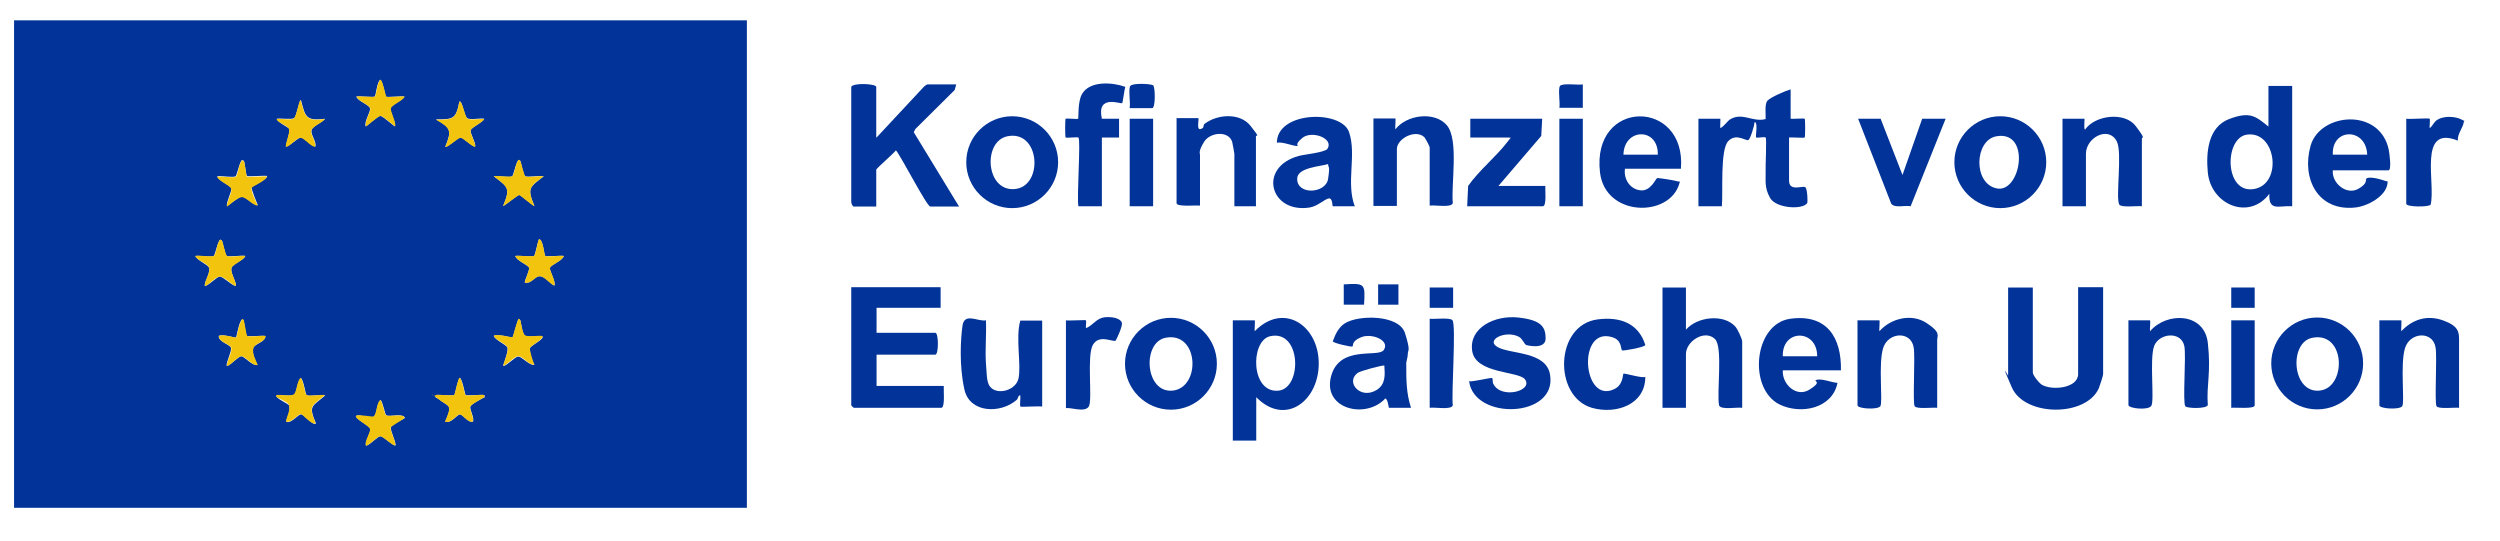 <?xml version="1.0" encoding="UTF-8"?>
<svg id="Layer_1" xmlns="http://www.w3.org/2000/svg" version="1.1" viewBox="0 0 800 173">
  <!-- Generator: Adobe Illustrator 29.8.1, SVG Export Plug-In . SVG Version: 2.1.1 Build 2)  -->
  <defs>
    <style>
      .st0 {
        fill: #023398;
      }

      .st1 {
        fill: #f2c40e;
      }
    </style>
  </defs>
  <g>
    <path class="st0" d="M301,92v6.5h-20.5v8h18.8c1.1,0,1.1,7,0,7h-18.8v10h21.5c-.1,1.1.5,7-.8,7h-28c0,0-.8-.7-.8-.8v-37.8h28.5Z"/>
    <path class="st0" d="M650.5,92v27.2c0,.9,1.9,3.2,2.7,3.8,3.2,2.1,11.8,1.3,11.8-3.3v-27.8h8v27.8c0,.6-1.1,3.8-1.4,4.6-4.2,9.2-23.7,9-27.8-.3s-1.2-3.6-1.2-3.8v-28.2h8Z"/>
    <path class="st0" d="M402,127v14h-7.5v-38.5h7c.2,0-.1,3,0,3.5,9.3-9.5,20.5-1.8,20.5,10.3s-10.8,20.2-20,10.8ZM406.4,107.6c-6.4,1.5-6.2,18.4,2.8,17.4,7.6-.9,7.2-19.7-2.8-17.4Z"/>
    <path class="st0" d="M539.5,92v13.5c3.5-4.1,12-5.2,15.8-1,.7.8,2.2,3.9,2.2,4.8v21.2c-1.5-.3-6.9.8-7.4-.8-.8-4.2,1.3-18.6-1.3-21.2-3.3-3.2-9.3.7-9.3,4.8v17.2h-7.5v-38.5h7.5Z"/>
    <path class="st0" d="M756.2,116.3c0,8.1-6.6,14.7-14.7,14.7s-14.7-6.6-14.7-14.7,6.6-14.7,14.7-14.7,14.7,6.6,14.7,14.7ZM739.9,108.1c-7.5,1.5-6.5,17.7,2.3,16.9s8.5-19.1-2.3-16.9Z"/>
    <path class="st0" d="M470,122c1.1.3,7.2-1.3,7.5-1s0,1.3.4,1.9c2.5,4.9,12.8,2.2,10.1-1.5-2-2.7-15.8-1.7-16.9-9.1s7.2-11.5,14.7-10.7,8.8,3.1,8.8,6.7-5.6,2.3-6.2,2.1-1.2-2-2.3-2.6c-4.2-2.3-11,1-6.8,3.3s15.4,1.3,16.7,8.7c2.5,14-24.4,14.9-25.9,2.1Z"/>
    <path class="st0" d="M787,130.5c-1.5-.2-6.6.5-7.3-.5s.2-15.6-.3-18.7c-.8-5.5-8.2-5.1-9.8.1s0,17.4-.9,18.6-7.3.8-7.3-.3v-27.2h7c.2,0-.1,3,0,3.5,3.6-3.8,8.2-5.3,13.3-3.5s5.2,3.8,5.2,6.3v21.8Z"/>
    <path class="st0" d="M620,130.5c-1.5-.2-6.6.5-7.3-.5s.2-15.6-.3-18.7c-.8-5.5-8.2-5.1-9.8.1s0,17.4-.9,18.6-7.3.8-7.3-.3v-27.2h7c.2,0-.1,3,0,3.5,3.6-4.1,10.2-5.8,15-2.7s3.5,4.1,3.5,5.5v21.8Z"/>
    <path class="st0" d="M681,102.5h7c.2,0-.1,3,0,3.5,5.4-6.3,17.4-6,18.5,3.7s-.5,13.6,0,19.9c-.4,1.3-6.7,1.1-7.2.4-.9-1.3.3-15.8-.3-19.2-1-5-8.2-4.2-9.7,0s.2,17.6-.9,19.1-7.3.8-7.3-.3v-27.2Z"/>
    <path class="st0" d="M326.5,130c-.2-.2.1-2.8,0-3.5-.8,0-.6,1-1.2,1.5-5.1,4.4-15,4.3-16.7-3.4s-1.2-16.1-.6-20.4,5-1.2,7.5-1.7c.2,4.5-.3,9.3,0,13.8s.3,4.6.6,5.9c1.1,4.8,8.8,3.3,9.8-1s-1-13.1.6-18.6h7v27.5c-1.1-.2-6.8.2-7,0Z"/>
    <path class="st0" d="M519,112c-.4-.4,0-3.2-3.1-4.1-11.3-3.5-9.5,21.6.7,16.6,2.9-1.4,2.6-4.6,2.9-4.9s5.8,1.5,7,1c0,8.9-9.4,12.1-17.1,9.9-12.4-3.6-11.9-26.6,1.9-28.3,6.9-.9,13,1.1,15.2,8.2-.1.7-7.2,2-7.5,1.7Z"/>
    <path class="st0" d="M341,102.5c1,.2,6.3-.2,6.5,0s-.1,1.9,0,2.5c2.4-.9,3.3-3.3,6.3-3.5s4.9.7,5.2,1.8-1.8,5.5-2,5.7c-.8.6-5.3-2.2-7.3,1.4s0,17.7-1.3,19.7-5.8.2-7.3.5v-28Z"/>
    <path class="st0" d="M457.5,130.5v-28.5c1.5.2,6.6-.5,7.3.5,1.2,1.7-.4,23.4.1,27.2-.5,1.6-5.9.5-7.4.8Z"/>
    <path class="st0" d="M721.5,102.5v27.2c0,1.3-6.3.6-7.5.8v-28h7.5Z"/>
    <rect class="st0" x="457.5" y="92" width="7.5" height="6.5"/>
    <rect class="st0" x="714" y="92" width="7.5" height="6.5"/>
    <rect class="st0" x="441" y="91" width="6.5" height="6.5"/>
    <path class="st0" d="M436.5,97.5h-6.5s0-6.5,0-6.5c6.8-.4,6.9-.3,6.5,6.5Z"/>
    <path class="st0" d="M451.5,130.5h-7c-.2,0-.3-2.7-1.2-3-6.1,6.7-20,3.5-17.4-6.9s15.2-6,16.9-8.6c2.1-3-3.7-5.5-7.2-4.1s-2.3,2.9-2.9,3-6.1-1.1-6.2-1.7c.8-2.2,1.8-4.4,3.8-5.7,4.3-2.8,17.4-2.9,19.3,3.1s.9,5.3.9,6.6-.6,2.5-.5,3.5c0,4.8,0,9.1,1.5,13.7ZM443,117c-.3-.3-7.7,1.7-8.5,2.3-4.1,2.9.8,8.7,6,5.5,2.9-1.8,2.7-4.7,2.5-7.7Z"/>
    <path class="st0" d="M389.4,116.4c0,8.1-6.6,14.7-14.7,14.7s-14.7-6.6-14.7-14.7,6.6-14.7,14.7-14.7,14.7,6.6,14.7,14.7ZM372.9,108.1c-7.5,1.6-6.5,17.7,2.3,16.9,9.2-.9,8.5-19.1-2.3-16.9Z"/>
    <path class="st0" d="M589,118.5h-18.5c-.3,4.4,4.3,8.8,8.5,6.2s1.5-2.6,2-3c1.4-.9,5.3.8,7,.8-1.6,8.2-11.7,10.3-18.6,6.9-10.1-5.1-8.2-25.8,3.5-27.4s16.4,6,16.2,16.5ZM581.5,114c0-8.8-11.3-8.8-11,0h11Z"/>
    <g>
      <path class="st0" d="M280.5,44l15.2-16.3c.2-.2.9-.7,1.1-.7h9.2l-.5,1.8-12.6,12.5-.5,1,14.5,23.8h-9.2c-1.1,0-9.3-16-11-18-.7,1-6.3,5.8-6.3,6.2v11.8h-7.2c-.4,0-.9-1.2-.8-1.7V27.8c.6-1.4,8-1,8,0v16.2Z"/>
      <path class="st0" d="M573,28.5v9.5c.8.1,4.3-.2,4.5,0s.2,5.8,0,6-4.2-.1-5,0v13.8c0,3.8,4.7,1.3,5.3,2.2s.7,4.8.5,5c-1.5,2.2-10,1.7-11.9-1.7s-1.3-5.9-1.4-8.1.4-10.9,0-11.2-2.8.2-3,0c-.4-.4.7-4.5-.5-5-.1,1.1-1.3,5.3-2,5.8s-3.9-2.4-6.5.4-1.6,16.2-2,20.8h-7.5v-28h7c.1,0-.1,2.6,0,3,1.3-.6,2.1-2.2,3.3-2.9,3.9-2.2,7.1,1.1,11.2,0,.1-1.5-.4-4.8.6-5.9s5.9-3.2,7.4-3.6Z"/>
      <path class="st0" d="M733.5,27.5v38.5c-4.2-.3-7.6,1.8-7.3-4-6.5,8.7-18.7,3.5-19.7-6.8-.6-6.3,0-14.5,6.8-17.1s8.6-.8,12.6,2.4v-13h7.5ZM718.9,43.1c-7.2,1.2-7.1,18.9,2.3,17.4s7.2-18.9-2.3-17.4Z"/>
      <path class="st0" d="M654.8,51.9c0,8.1-6.6,14.7-14.7,14.7s-14.7-6.6-14.7-14.7,6.6-14.7,14.7-14.7,14.7,6.6,14.7,14.7ZM638.9,43.6c-7.1,1.2-7.6,15.2.1,16.7s11-18.6-.1-16.7Z"/>
      <path class="st0" d="M685.5,66c-1.5-.2-6.6.5-7.3-.5-1.3-1.9,1-16.6-.8-20.2-2.6-5.2-9.9-1.3-9.9,3.9v16.8h-7.5v-28h7c.2,0-.3,3.1.2,3.5,3.2-4.7,12.7-5.8,16.2-1.2s2,3.5,2,4v21.8Z"/>
      <path class="st0" d="M457.5,66v-18.8c0-.4-1.3-2.8-1.7-3.3-2.9-2.7-8.8.5-8.8,3.8v18.2h-7.5v-28h7c.2,0-.1,3,0,3.5,3.6-4.7,12.6-5.9,16.5-1.3s1.3,19,1.9,24.9c-.5,1.6-5.9.5-7.4.8Z"/>
      <path class="st0" d="M402,66h-7v-16.8c0-.2-.6-3.4-.7-3.8-1.2-3.7-7.1-3.1-9,0s-1.3,3.6-1.3,4.2v16.2c-1.2-.2-7.5.5-7.5-.8v-27.2h7c.2.6-.7,3.9.7,3.5s.6-1.2,1.3-1.7c4.1-3.1,11.3-3.6,14.7.7s1.7,2.7,1.7,3.3v22.2Z"/>
      <path class="st0" d="M493.5,38l-.3,5.5-13.7,16h15c-.1,1.1.5,6.5-.8,6.5h-24.2l.3-6.5c3.5-5,8.9-9.3,12.5-14s1-.6.7-1.5h-12.5v-6h23Z"/>
      <path class="st0" d="M345,44c-.2-.2-3.8.2-4,0s-.2-5.8,0-6,3.8.2,4,0-.2-5.6,1.3-8c2.5-4.2,9.7-3.7,13.8-2.2-.3.8-.8,5-1,5.2-.4.4-8.3-3-6.5,5h5.5s0,6,0,6h-5.5s0,22,0,22h-7.5c-.6-2.7.8-21.2,0-22Z"/>
      <path class="st0" d="M601.8,38l7,18,6.3-18h7.5l-11.2,28c-1.9-.4-5,.7-6.2-.8l-10.6-27.2h7.2Z"/>
      <path class="st0" d="M777.5,38c.2.2-.1,2.4,0,3,1-.7,1.3-2,2.5-2.7,2.1-1.3,5.8-1.1,7.8,0s.7-.2.6.8c-.2,1.7-2.1,3.8-1.9,5.9-12.9-5.2-7,13.7-8.7,20.5-.6.8-7.8.8-7.8-.3v-27.2c1.1.2,7.2-.3,7.5,0Z"/>
      <rect class="st0" x="499" y="38" width="7.5" height="28"/>
      <rect class="st0" x="361.5" y="38" width="7.5" height="28"/>
      <path class="st0" d="M361.5,34.5c.3-1.5-.5-6,.2-7s6.6-.7,7.3-.2.8,7.3-.3,7.3h-7.2Z"/>
      <path class="st0" d="M506.5,27v7.5h-7.5c.3-1.5-.5-6,.2-7s5.8-.2,7.3-.5Z"/>
      <path class="st0" d="M433.5,66h-7c-.2,0,0-2.7-1.3-2.5s-3.6,2.5-6.1,2.9c-12.7,2-16.7-12.9-3.5-16.5,1.8-.5,8.4-1.1,9.2-2.3,2.1-3.4-5.1-5.9-8-3.5s-1.1,2.5-1.5,2.6c-1.4.2-4.9-1.5-6.7-1,0-10.2,20.7-10.6,23.1-3.4,2.5,7.3-1.1,16.3,1.9,23.9ZM425,52.5c-2.6.8-9.9,1.1-9.9,4.7-.1,5.3,9.2,4.8,9.9,0s0-3.2,0-4.7Z"/>
      <path class="st0" d="M746.5,54.5c-.4,4.1,4.4,8.1,8.2,5.9s1.5-3.2,3.1-3.5,4.7.7,5.5,1,.8-.3.7.8c-.5,4.2-6.5,7.3-10.3,7.7-12,1.3-17.3-9.3-14.3-19.8s22.1-12.3,25,1.3c.2,1,1,6.6-.1,6.6h-17.8ZM757.5,49.5c-.3-8.7-11.4-8.7-11,0h11Z"/>
      <path class="st0" d="M338.6,51.9c0,8.1-6.6,14.7-14.7,14.7s-14.7-6.6-14.7-14.7,6.6-14.7,14.7-14.7,14.7,6.6,14.7,14.7ZM322.4,43.6c-8,1.6-7,17.7,2.3,16.9s8.2-19-2.3-16.9Z"/>
      <path class="st0" d="M538,54h-18c-.5,3.2,1.5,6.5,4.9,6.9s4.9-3.8,5.4-3.9,5.5.7,6.4,1,1-.3.7.7c-3.1,11-23.7,10.8-25.4-3.5-2.8-23.8,27.7-23.7,25.9-1.2ZM530.5,49.5c.2-8.8-10.8-8.6-11,0h11Z"/>
    </g>
  </g>
  <g>
    <path class="st0" d="M4.5,6.5h234.5v156H4.5V6.5ZM123.5,30.9c-.2-.2-1-4.8-1.8-5.4-1.1.7-1.4,5.1-1.8,5.4s-4.9-.2-5.9,0c.5,1.5,4.2,2.6,4.4,3.8s-1.9,4.1-1.4,5.7c.2.2,3.8-3.3,4.7-3.3s4.6,3.6,4.7,3.3c.2-1.5-1.6-4.4-1.4-5.7s3.9-2.5,4.4-3.8c-1.1-.2-5.5.3-6,0ZM104,38c-6.2.8-6.3-.7-7.7-6-.6,0-1.4,5.3-2.2,5.8s-4.2,0-5.5.2c.2,1.2,3.9,2.8,4,3.3.3,1.4-1.4,5.1-1,5.6,1.2-.2,3.9-3,4.7-2.9,1.2.1,3.1,2.7,4.6,2.9.5-1.5-1.5-3.7-1.2-5.2s3.7-2.6,4.4-3.8ZM155,38c-1.4-.3-4.5.5-5.5-.2s-1.6-5.9-2.5-5.3c-1.1,5.6-1.9,5.7-7.5,5.7,4.8,2.7,5.1,3.6,3,8.7.5.5,3.8-2.8,4.8-2.9s3.4,2.8,4.7,2.9c.5-.7-1.6-4.2-1.4-5.2s3.9-2.5,4.4-3.8ZM78,51.5c-.7-.7-.9.2-1.1.6-.4.8-1.2,4.1-1.5,4.3-.7.5-4.7-.2-5.9,0,.4,1.4,4.2,2.9,4.5,3.8s-1.6,4.3-1.4,5.7c.2.2,3.8-3,4.7-3,1.5,0,3.6,2.7,5.2,2.7-.4-.8-2.2-5.4-2-5.7.3-.5,4.6-2.2,5-3.6-1-.2-6.2.3-6.5,0s-.7-4.7-1-5ZM166.5,51.5c-.7-.7-.9.2-1.1.6-.4.8-1.2,4.1-1.5,4.3-.7.5-4.7-.2-5.9,0,4.6,3.5,5.4,3.7,3,9.5.2.2,4.6-3.6,5.2-3.5s4.6,3.7,4.8,3.5c-2.4-5.8-1.6-5.9,3-9.5-1.2-.3-5.2.4-5.9,0s-1.4-4.7-1.6-4.9ZM174.5,81.9c-.5-.4-.6-5.1-2-5.4-.4.8-1.3,5.3-1.6,5.4-.4.4-4.9-.2-6,0,.3,1.5,4.2,2.9,4.4,3.8s-1.3,3.7-1.4,4.7c2.1.6,3-2,4.8-2s3.3,2.4,4.7,3c.5-1.5-1.7-4.7-1.4-5.7s4.1-2.3,4.4-3.8c-1.1-.2-5.5.3-5.9,0ZM71,77c-.7-.7-.9.2-1.1.6-.4.8-1.2,4.1-1.5,4.3-.7.5-4.7-.2-5.9,0,.5,1.4,4.1,2.8,4.4,3.8.5,1.5-1.4,4.1-1.4,5.7.6.6,3.8-2.8,4.8-2.9s4.6,3.5,5.2,2.9c0-1.6-1.9-4.2-1.4-5.7s4-2.4,4.4-3.8c-1.2-.3-5.2.4-5.9,0s-1.3-4.6-1.6-4.9ZM78,102.5c-.7-.7-.9.2-1.1.6-.6,1-1.2,4.7-1.4,4.9s-4.3-1.2-5.5-.5c-.2,1.9,3.6,2.7,3.9,3.8s-1.4,4.2-1.4,5.7c.6.6,3.7-3,4.7-3s3.4,3.1,5.2,2.8c-.7-1.4-1.9-3.9-1.4-5.4s3.9-1.8,3.9-3.9c-1.1-.2-5.5.3-5.9,0s-.9-4.8-1.1-5ZM166.5,102.5c-.8-.9-.8.3-1,.7-.3.8-1.3,4.7-1.5,4.8s-4.7-1.2-6-.5c.5,1.4,4.1,2.8,4.4,3.8s-1,4.4-1.4,5.7c.6.6,3.7-2.8,4.8-2.9s3.4,2.8,5.2,2.7c-.6-1.1-1.8-4.4-1.4-5.4s4.9-3,3.9-3.8c-1.4-.2-4.5.5-5.5-.2s-1.3-4.6-1.5-4.8ZM98.1,126.4c-.4-.3-.9-4.7-1.8-5.4-1.2.9-1.3,4.7-2.2,5.3s-4.2,0-5.5.2c-1,.8,3.9,2.7,4,3.4.4,1.8-.8,3.5-1,5.1,1.7.6,3.8-2.5,4.8-2.4s3.8,3.8,4.7,2.9c-2.5-5.9-1.2-5.3,3-9-1.2-.3-5.2.4-5.9,0ZM149,126.4c-.2-.2-1-4.8-1.8-5.5-.6,0-1.6,5.3-1.8,5.5-.4.4-4.9-.2-5.9,0-.3,1.2.2.8.6,1.1,3.6,2.9,4.9,1.6,2.4,7.4,1.8.8,3.8-2.3,4.7-2.3s2.7,2.9,4.2,2.3c.4-1.3-1.1-3.8-.9-4.7s3-2.2,3.8-2.7.9,0,.7-1.1c-1.1-.2-5.5.3-5.9,0ZM123.6,132.9c-.4-.3-1.1-4.2-1.8-4.9-1.3.9-1.1,4.6-2.2,5.3s-4.5-.7-5.5-.3c-1,.9,4.2,3.1,4.4,4.3s-1.7,3.7-1.4,5.2c.6.6,3.7-3,4.7-2.9s4.3,3.4,4.8,2.9c0-1.5-1.7-4.5-1.5-5.7s4-2.5,4.5-3.1c-.7-1.6-5-.2-5.9-.8Z"/>
    <path class="st1" d="M71,77c.3.3,1.2,4.7,1.6,4.9.7.5,4.7-.2,5.9,0-.5,1.4-4.1,2.8-4.4,3.8-.5,1.5,1.4,4.1,1.4,5.7-.5.6-3.7-3-5.2-2.9s-4.2,3.5-4.8,2.9c0-1.6,1.9-4.2,1.4-5.7s-4-2.4-4.4-3.8c1.2-.3,5.2.4,5.9,0s1-3.5,1.5-4.3.4-1.3,1.1-.6Z"/>
    <path class="st1" d="M123.6,132.9c.9.6,5.3-.7,5.9.8-.6.6-4.5,2.8-4.5,3.1-.2,1.2,1.6,4.2,1.5,5.7-.5.5-3.8-2.8-4.8-2.9s-4.1,3.6-4.7,2.9c-.3-1.5,1.6-4.1,1.4-5.2s-5.4-3.5-4.4-4.3c1-.4,5.2.4,5.5.3,1.1-.7.9-4.3,2.2-5.3.7.7,1.4,4.7,1.8,4.9Z"/>
    <path class="st1" d="M174.5,81.9c.4.4,4.9-.2,5.9,0-.3,1.5-4.2,2.9-4.4,3.8s1.9,4.2,1.4,5.7c-1.4-.5-3.2-3-4.7-3s-2.7,2.6-4.8,2c.2-1,1.6-4.1,1.4-4.7-.2-.9-4.1-2.3-4.4-3.8,1.1-.2,5.5.3,6,0s1.1-4.6,1.6-5.4c1.4.4,1.6,5,2,5.4Z"/>
    <path class="st1" d="M166.5,51.5c.2.2,1.2,4.7,1.6,4.9.7.5,4.7-.2,5.9,0-4.6,3.5-5.4,3.7-3,9.5-.2.3-4.5-3.4-4.8-3.5-.5,0-5,3.7-5.2,3.5,2.4-5.8,1.6-5.9-3-9.5,1.2-.3,5.2.4,5.9,0s1-3.5,1.5-4.3.4-1.4,1.1-.6Z"/>
    <path class="st1" d="M98.1,126.4c.7.5,4.7-.2,5.9,0-4.2,3.7-5.5,3.1-3,9-1,.9-4.1-2.8-4.7-2.9-1,0-3.1,3-4.8,2.4.2-1.6,1.4-3.4,1-5.1s-5.1-2.5-4-3.4c1.4-.2,4.5.5,5.5-.2s1-4.4,2.2-5.3c.9.8,1.4,5.2,1.8,5.4Z"/>
    <path class="st1" d="M104,38c-.7,1.3-4.1,2.4-4.4,3.8s1.7,3.6,1.2,5.2c-1.5-.2-3.4-2.8-4.6-2.9s-3.4,2.8-4.7,2.9c-.4-.5,1.3-4.3,1-5.6s-3.8-2.1-4-3.3c1.4-.3,4.5.5,5.5-.2s1.6-5.8,2.2-5.8c1.5,5.3,1.6,6.8,7.7,6Z"/>
    <path class="st1" d="M149,126.4c.4.4,4.9-.2,5.9,0,.3,1.2-.2.8-.7,1.1-.7.5-3.6,2-3.8,2.7s1.3,3.4.9,4.7c-1.5.5-3.3-2.3-4.2-2.3s-3,3.2-4.7,2.3c2.5-5.8,1.3-4.5-2.4-7.4s-.9,0-.6-1.1c1.1-.2,5.5.3,5.9,0s1.2-5.5,1.8-5.5c.8.7,1.6,5.2,1.8,5.5Z"/>
    <path class="st1" d="M123.5,30.9c.4.4,4.9-.2,6,0-.5,1.3-4.2,2.7-4.4,3.8s1.6,4.1,1.4,5.7c-.2.2-3.8-3.3-4.7-3.3s-4.6,3.6-4.7,3.3c-.5-1.6,1.6-4.6,1.4-5.7s-3.9-2.3-4.4-3.8c1.1-.2,5.5.3,5.9,0s.7-4.8,1.8-5.4c.8.7,1.6,5.3,1.8,5.4Z"/>
    <path class="st1" d="M155,38c-.5,1.3-4.2,2.7-4.4,3.8s1.9,4.5,1.4,5.2c-1.2-.2-3.9-3-4.7-2.9s-4.3,3.4-4.8,2.9c2.1-5.1,1.8-6-3-8.7,5.6,0,6.4-.1,7.5-5.7.8-.6,1.9,4.9,2.5,5.3,1,.7,4.2,0,5.5.2Z"/>
    <path class="st1" d="M78,102.5c.2.2.8,4.7,1.1,5,.4.4,4.9-.2,5.9,0,0,2-3.4,2.2-3.9,3.9s.8,4,1.4,5.4c-1.8.4-3.9-2.8-5.2-2.8s-4.1,3.6-4.7,3c0-1.4,1.8-4.5,1.4-5.7s-4.2-1.9-3.9-3.8c1.2-.7,5.3.7,5.5.5s.8-3.9,1.4-4.9.4-1.4,1.1-.6Z"/>
    <path class="st1" d="M166.5,102.5c.2.2.6,4.2,1.5,4.8s4.2,0,5.5.2c.9.8-3.7,3.1-3.9,3.8s.9,4.3,1.4,5.4c-1.8.2-3.7-2.8-5.2-2.7s-4.2,3.5-4.8,2.9c.4-1.3,1.8-4.5,1.4-5.7s-4-2.4-4.4-3.8c1.3-.7,5.8.7,6,.5s1.1-4,1.5-4.8.2-1.6,1-.7Z"/>
    <path class="st1" d="M78,51.5c.3.3.8,4.8,1,5,.3.3,5.4-.2,6.5,0-.4,1.3-4.6,3.1-5,3.6s1.5,4.9,2,5.7c-1.7,0-3.7-2.8-5.2-2.7s-4.6,3.2-4.7,3c-.1-1.4,1.8-4.6,1.4-5.7s-4-2.4-4.5-3.8c1.2-.3,5.2.4,5.9,0s1-3.5,1.5-4.3.4-1.4,1.1-.6Z"/>
  </g>
</svg>